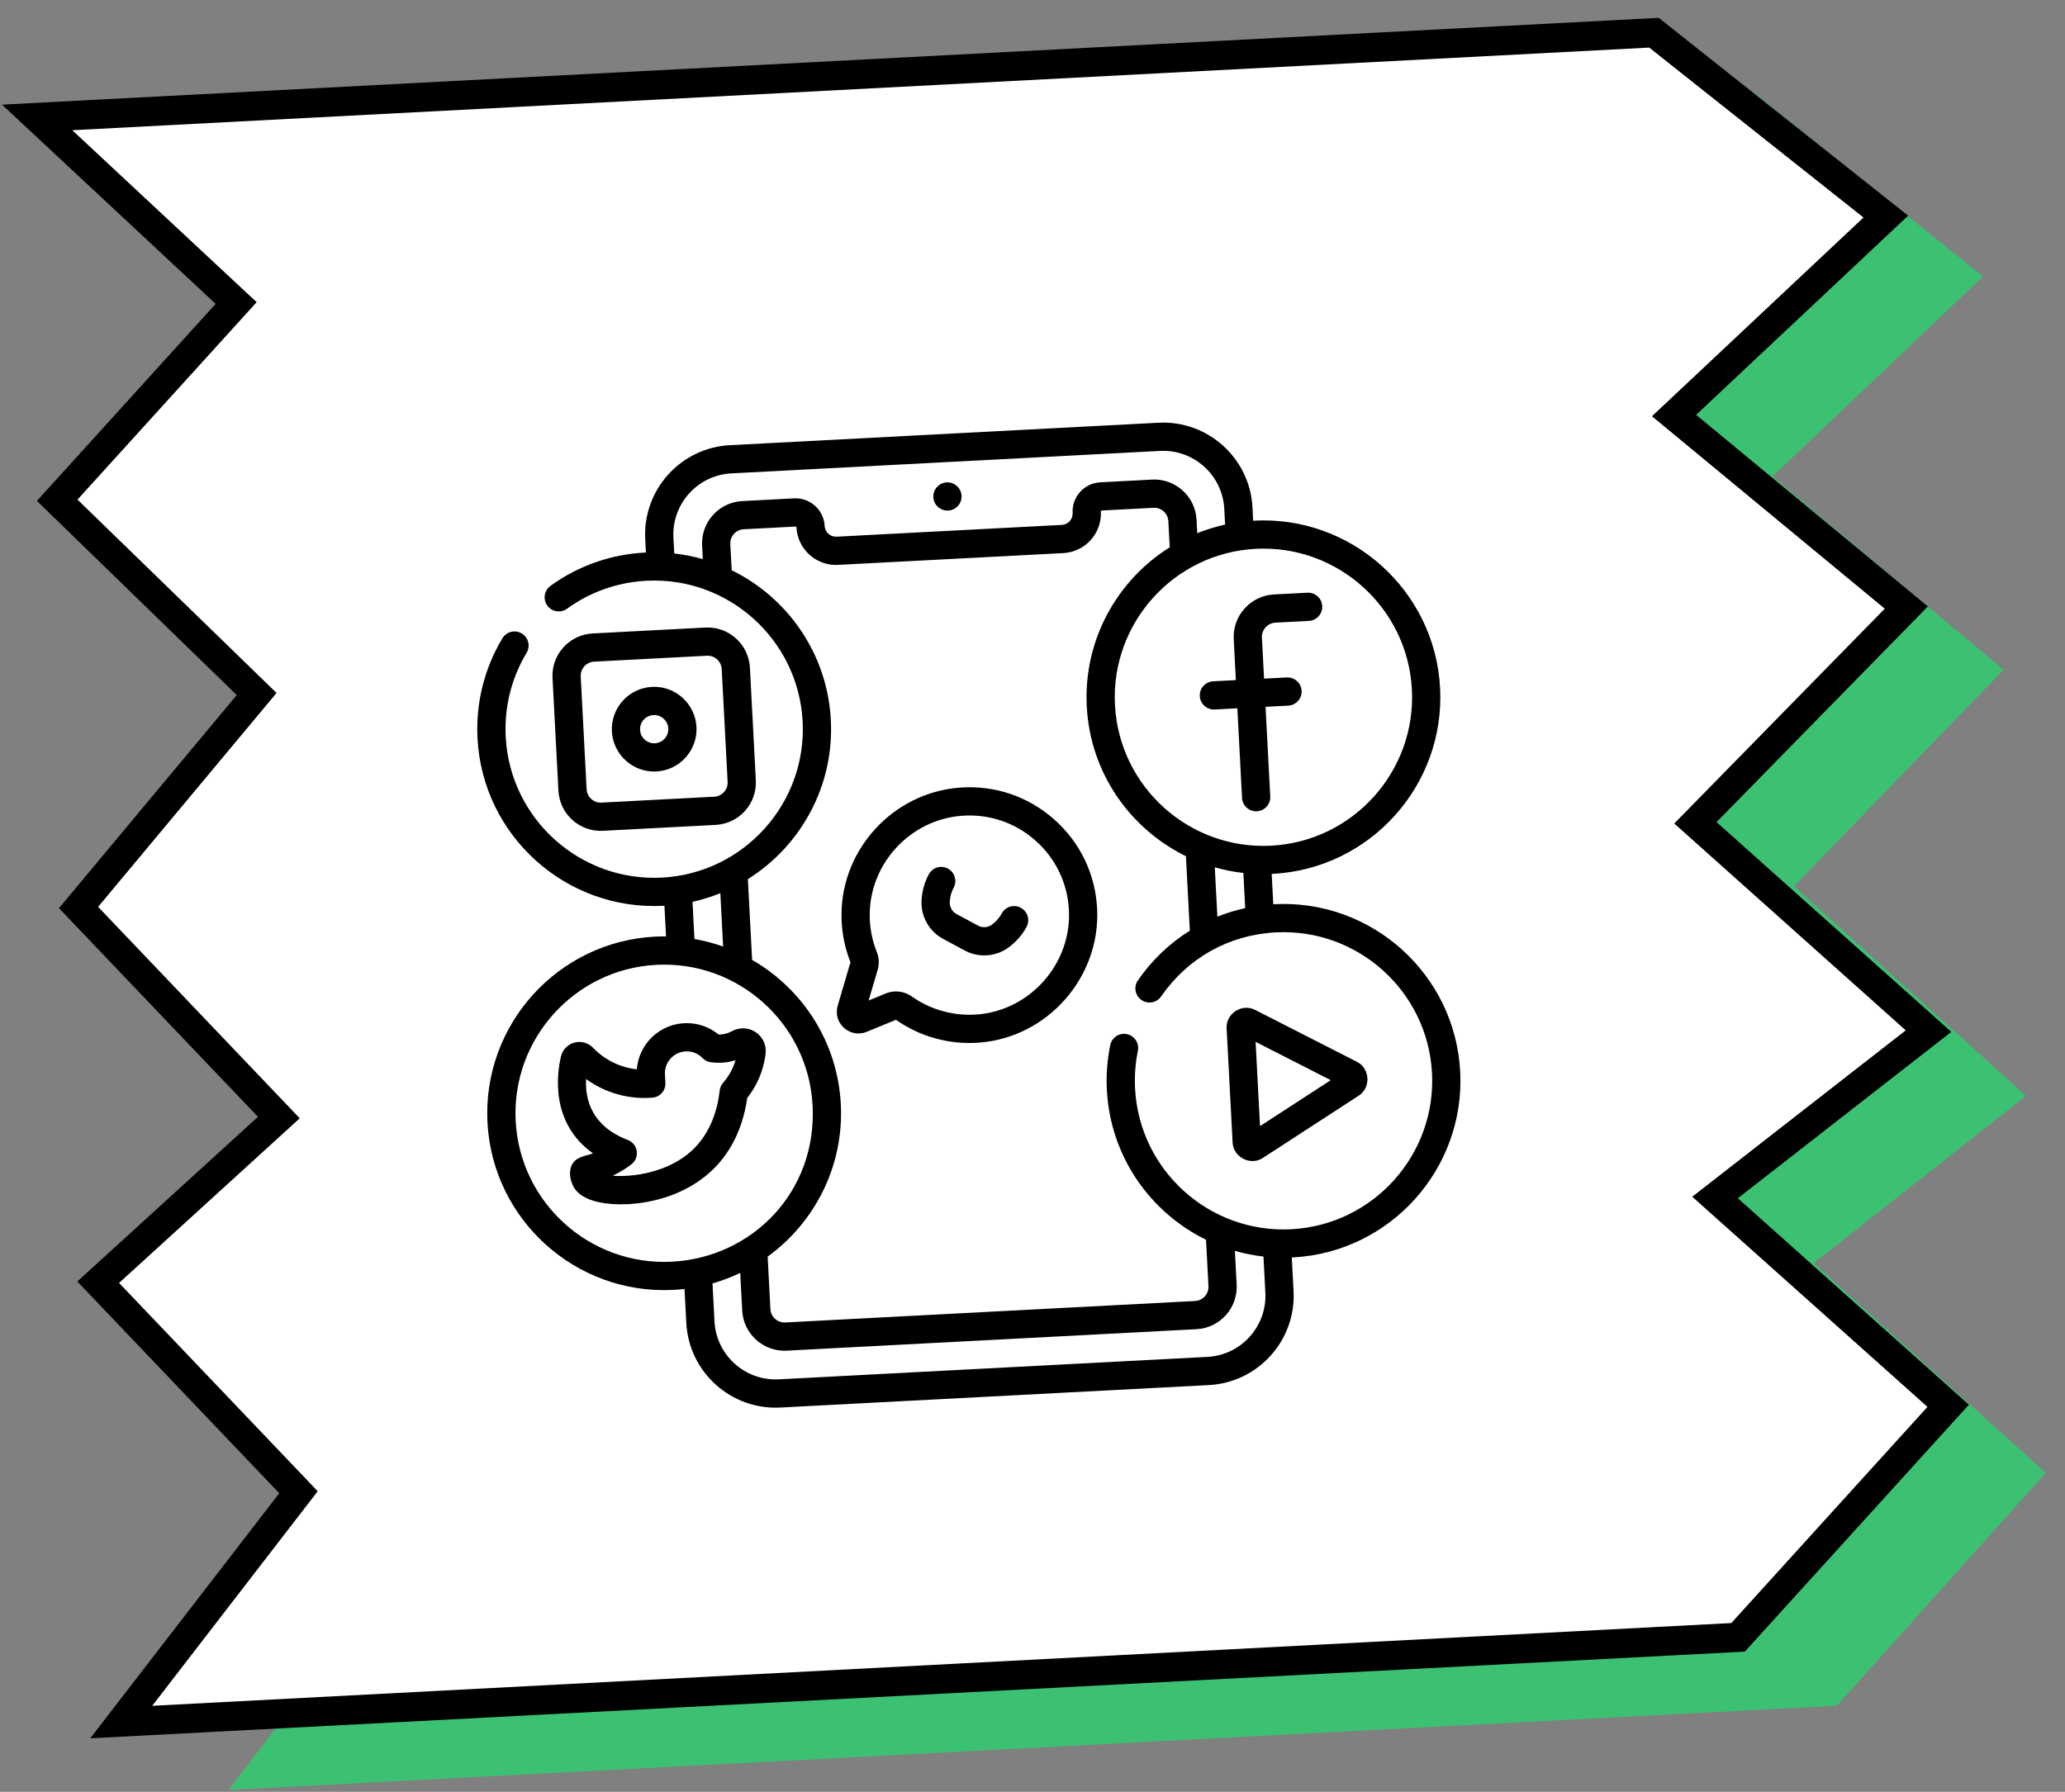 <?xml version="1.0" encoding="UTF-8"?> <svg xmlns="http://www.w3.org/2000/svg" width="212" height="184" viewBox="0 0 212 184" fill="none"><rect x="0" y="0" width="212" height="184" fill="#808080" stroke="none"/> <path d="M179.898 9.38L14.785 18.033L35.12 37.219L16.858 57.583L37.237 77.61L19.063 99.657L39.531 121.367L21.091 138.366L41.559 160.075L23.473 183.806L188.585 175.153L210.024 151.247L186.204 129.712L207.996 112.538L184.175 91.004L205.702 68.781L181.97 48.93L203.586 28.39L179.898 9.38Z" fill="#3CC172"></path> <path d="M169.803 3.36L3.812 12.059L24.244 31.117L5.872 51.37L26.348 71.265L8.064 93.191L28.627 114.759L10.08 131.666L30.643 153.234L12.447 176.833L178.438 168.133L200.005 144.358L176.071 122.967L197.988 105.883L174.055 84.492L195.709 62.389L171.863 42.671L193.605 22.241L169.803 3.36Z" fill="white" stroke="black" stroke-width="3"></path> <g clip-path="url(#clip0)"> <path d="M124.699 72.856L127.03 72.734L127.512 81.935C127.554 82.735 128.236 83.349 129.036 83.307C129.835 83.265 130.449 82.583 130.407 81.784L129.925 72.582L132.256 72.46C133.056 72.418 133.67 71.736 133.628 70.936C133.586 70.137 132.904 69.523 132.105 69.564L129.773 69.687L129.553 65.481C129.511 64.673 130.134 63.981 130.942 63.938L134.372 63.759C135.172 63.717 135.786 63.035 135.744 62.235C135.702 61.436 135.02 60.822 134.22 60.864L130.79 61.043C128.386 61.169 126.532 63.228 126.658 65.633L126.878 69.838L124.547 69.961C123.747 70.002 123.133 70.684 123.175 71.484C123.217 72.284 123.899 72.898 124.699 72.856ZM97.343 52.429C98.143 52.387 98.757 51.705 98.715 50.906C98.673 50.106 97.991 49.492 97.192 49.534C96.392 49.576 95.778 50.258 95.82 51.057C95.862 51.857 96.544 52.471 97.343 52.429ZM67.387 79.22C69.782 79.094 71.628 77.044 71.502 74.65C71.377 72.255 69.327 70.409 66.932 70.534C64.538 70.66 62.691 72.71 62.817 75.105C62.943 77.499 64.993 79.345 67.387 79.22ZM67.084 73.43C67.882 73.388 68.566 74.003 68.607 74.801C68.649 75.6 68.034 76.283 67.236 76.325C66.437 76.367 65.754 75.751 65.712 74.953C65.67 74.155 66.286 73.472 67.084 73.43ZM73.481 84.707C75.876 84.581 77.722 82.531 77.596 80.136L76.989 68.556C76.864 66.161 74.814 64.315 72.419 64.441L60.838 65.048C58.444 65.173 56.598 67.223 56.723 69.618L57.33 81.199C57.456 83.593 59.506 85.439 61.901 85.314L73.481 84.707ZM60.225 81.047L59.618 69.466C59.577 68.668 60.192 67.985 60.99 67.943L72.571 67.336C73.369 67.294 74.052 67.909 74.094 68.708L74.701 80.288C74.743 81.087 74.128 81.77 73.329 81.812L61.749 82.419C60.951 82.46 60.267 81.845 60.225 81.047ZM77.588 105.994C76.857 105.502 75.922 105.462 75.148 105.889C74.958 105.993 74.757 106.075 74.55 106.133C74.298 106.203 74.039 106.238 73.777 106.236C72.882 105.497 71.772 105.084 70.595 105.064C69.223 105.039 67.921 105.553 66.933 106.508C66.022 107.388 65.475 108.562 65.379 109.807C63.681 109.623 62.093 108.852 60.886 107.595C60.391 107.079 59.654 106.875 58.967 107.062C58.282 107.248 57.755 107.793 57.591 108.483C57.191 110.163 56.428 115.285 60.883 118.439C60.08 118.731 59.148 118.761 58.715 119.613C58.325 120.381 58.6 121.247 58.8 121.695C59.188 122.57 60.114 123.166 61.552 123.466C62.336 123.63 63.355 123.709 64.494 123.65C67.138 123.511 70.432 122.625 72.958 120.315C75.475 118.014 76.396 115.007 76.713 112.746C77.348 111.941 77.838 111.044 78.171 110.074C78.379 109.467 78.522 108.836 78.598 108.197C78.7 107.326 78.313 106.482 77.588 105.994ZM74.235 111.193C74.041 111.416 73.92 111.692 73.887 111.986C73.685 113.79 73.021 116.329 71.001 118.176C68.56 120.408 64.983 120.891 62.904 120.733C63.578 120.411 64.22 120.021 64.813 119.572C65.233 119.254 65.447 118.733 65.373 118.212C65.299 117.691 64.948 117.251 64.456 117.063C60.768 115.65 60.057 112.952 60.169 110.801C62.122 112.221 64.523 112.914 66.978 112.716C67.762 112.655 68.353 111.98 68.312 111.195L68.269 110.372C68.269 110.366 68.269 110.359 68.268 110.353C68.225 109.693 68.472 109.051 68.948 108.592C69.379 108.176 69.946 107.953 70.545 107.962C71.144 107.973 71.704 108.216 72.12 108.647C72.343 108.878 72.636 109.028 72.954 109.074C73.82 109.2 74.686 109.132 75.512 108.871C75.26 109.728 74.826 110.516 74.235 111.193ZM130.822 92.849C130.787 92.851 130.753 92.854 130.719 92.856L130.556 89.74C130.59 89.739 130.624 89.738 130.658 89.736C140.659 89.212 148.369 80.65 147.845 70.649C147.319 60.607 138.69 52.886 128.655 53.469L128.583 52.096C128.318 47.041 123.989 43.144 118.934 43.409L74.928 45.715C69.873 45.98 65.975 50.309 66.24 55.364L66.312 56.736C62.765 56.901 59.376 58.086 56.513 60.161C55.865 60.631 55.72 61.537 56.19 62.185C56.66 62.834 57.566 62.978 58.214 62.508C60.594 60.783 63.411 59.79 66.361 59.636C74.765 59.195 81.961 65.674 82.401 74.078C82.842 82.483 76.363 89.678 67.959 90.119C59.554 90.559 52.358 84.08 51.918 75.676C51.758 72.629 52.5 69.642 54.062 67.037C54.474 66.351 54.252 65.46 53.565 65.049C52.879 64.637 51.988 64.86 51.577 65.546C49.716 68.647 48.833 72.202 49.023 75.828C49.547 85.828 58.109 93.538 68.11 93.014C68.145 93.012 68.178 93.009 68.213 93.007L68.378 96.159C67.998 96.155 67.616 96.161 67.232 96.181C57.231 96.705 49.522 105.268 50.046 115.269C50.57 125.269 59.133 132.979 69.133 132.455C69.518 132.435 69.898 132.402 70.275 132.358L70.458 135.849C70.723 140.904 75.052 144.802 80.107 144.537L124.113 142.23C129.168 141.966 133.066 137.637 132.801 132.582L132.62 129.127C132.654 129.125 132.688 129.125 132.723 129.123C142.723 128.599 150.433 120.036 149.909 110.035C149.385 100.034 140.822 92.325 130.822 92.849ZM128.909 56.358C137.313 55.917 144.509 62.396 144.95 70.8C145.39 79.205 138.911 86.4 130.507 86.841C122.102 87.281 114.907 80.802 114.466 72.398C114.026 63.994 120.505 56.798 128.909 56.358ZM127.647 89.644L127.837 93.252C126.855 93.467 125.901 93.762 124.98 94.131L124.714 89.061C125.664 89.334 126.644 89.53 127.647 89.644ZM72.081 56.025L72.154 57.415C71.204 57.142 70.224 56.946 69.22 56.832L69.135 55.212C68.954 51.753 71.621 48.791 75.079 48.61L119.086 46.304C122.545 46.123 125.506 48.789 125.688 52.248L125.773 53.868C124.787 54.087 123.832 54.384 122.916 54.755L122.843 53.365C122.718 50.97 120.667 49.124 118.273 49.249L112.955 49.528C111.306 49.615 110.034 51.027 110.12 52.677C110.154 53.317 109.66 53.866 109.019 53.9L85.885 55.112C85.244 55.145 84.696 54.652 84.662 54.011C84.62 53.211 84.27 52.476 83.671 51.937C83.075 51.405 82.309 51.134 81.514 51.176L76.196 51.455C73.802 51.58 71.956 53.63 72.081 56.025ZM71.095 92.608C72.081 92.389 73.036 92.092 73.952 91.721L74.239 97.197C73.29 96.86 72.306 96.599 71.295 96.424L71.095 92.608ZM68.982 129.56C60.577 130.001 53.382 123.521 52.941 115.117C52.501 106.713 58.98 99.517 67.384 99.076C75.788 98.636 82.984 105.115 83.424 113.519C83.89 122.403 77.211 129.129 68.982 129.56ZM129.906 132.734C130.087 136.192 127.421 139.154 123.962 139.335L79.955 141.641C76.496 141.823 73.535 139.156 73.353 135.697L73.149 131.79C74.136 131.509 75.087 131.147 75.995 130.713L76.198 134.581C76.324 136.975 78.374 138.821 80.768 138.696L122.845 136.491C125.239 136.365 127.085 134.315 126.96 131.92L126.778 128.448C127.728 128.721 128.708 128.917 129.712 129.031L129.906 132.734ZM132.571 126.228C124.167 126.668 116.971 120.189 116.53 111.784C116.462 110.478 116.559 109.173 116.819 107.905C116.98 107.121 116.475 106.355 115.691 106.194C114.907 106.032 114.141 106.538 113.98 107.322C113.67 108.832 113.554 110.384 113.635 111.936C113.992 118.75 118.082 124.5 123.815 127.307L124.065 132.072C124.107 132.87 123.492 133.554 122.693 133.595L80.617 135.8C79.819 135.842 79.135 135.227 79.093 134.429L78.811 129.039C83.637 125.543 86.654 119.748 86.32 113.368C85.986 106.987 82.379 101.54 77.214 98.567L76.779 90.277C82.188 86.886 85.654 80.74 85.297 73.927C84.94 67.112 80.85 61.363 75.117 58.556L74.977 55.873C74.935 55.075 75.55 54.392 76.348 54.35L81.666 54.071C81.693 54.07 81.718 54.079 81.736 54.095C81.762 54.119 81.766 54.145 81.767 54.163C81.885 56.4 83.8 58.124 86.037 58.007L109.171 56.795C111.408 56.677 113.133 54.762 113.016 52.525C113.013 52.472 113.054 52.426 113.107 52.423L118.425 52.145C119.223 52.103 119.906 52.718 119.948 53.516L120.089 56.199C114.681 59.59 111.214 65.735 111.571 72.549C111.929 79.368 116.023 85.12 121.762 87.925C121.759 87.98 121.757 88.036 121.76 88.092L122.152 95.567C120.079 96.863 118.263 98.586 116.821 100.673C116.366 101.332 116.531 102.235 117.19 102.69C117.849 103.145 118.751 102.98 119.207 102.321C121.921 98.389 126.147 95.997 130.974 95.744C139.378 95.303 146.574 101.783 147.014 110.187C147.454 118.591 140.975 125.787 132.571 126.228ZM104.8 93.216C104.095 92.837 103.216 93.101 102.837 93.806C102.592 94.262 102.233 94.66 101.814 94.964C101.41 95.257 100.866 95.293 100.427 95.057L98.191 93.855C97.746 93.616 97.483 93.124 97.505 92.611C97.527 92.105 97.665 91.601 97.906 91.155C98.285 90.45 98.02 89.571 97.315 89.192C96.611 88.813 95.731 89.077 95.352 89.782C94.906 90.611 94.649 91.546 94.608 92.492L94.607 92.521C94.538 94.123 95.406 95.649 96.818 96.409L99.054 97.611C99.741 97.98 100.509 98.142 101.266 98.103C102.064 98.061 102.849 97.795 103.515 97.312C104.287 96.752 104.939 96.019 105.39 95.179C105.77 94.474 105.505 93.595 104.8 93.216ZM139.308 109.034L128.851 103.703C127.497 102.999 125.839 104.093 125.929 105.6L126.544 117.326C126.609 118.831 128.385 119.744 129.647 118.908L139.49 112.513C140.763 111.7 140.654 109.706 139.308 109.034ZM129.358 115.638L128.905 106.985L136.622 110.919L129.358 115.638ZM98.482 80.883C91.764 81.412 86.452 87.102 86.39 93.837C86.374 95.552 86.684 97.225 87.312 98.808L86.001 103.274C85.757 104.102 86.005 104.975 86.646 105.552C87.287 106.13 88.181 106.284 88.979 105.956L91.98 104.721C94.477 106.476 97.527 107.304 100.571 107.062C107.568 106.505 112.98 100.344 112.636 93.33C112.46 89.753 110.883 86.48 108.194 84.114C105.506 81.749 102.055 80.599 98.482 80.883ZM100.34 104.172C97.953 104.358 95.57 103.709 93.624 102.333C93.092 101.957 92.466 101.78 91.843 101.813C91.533 101.829 91.223 101.897 90.926 102.02L89.179 102.738L90.103 99.592C90.279 98.993 90.25 98.347 90.02 97.773C89.522 96.529 89.276 95.214 89.288 93.864C89.337 88.617 93.475 84.185 98.709 83.772C101.496 83.551 104.184 84.448 106.279 86.291C108.374 88.134 109.603 90.685 109.74 93.472C110.008 98.938 105.791 103.738 100.34 104.172Z" fill="black"></path> </g> <defs> <clipPath id="clip0"> <rect width="100" height="100" fill="white" transform="translate(46.452 46.685) rotate(-3)"></rect> </clipPath> </defs> </svg> 